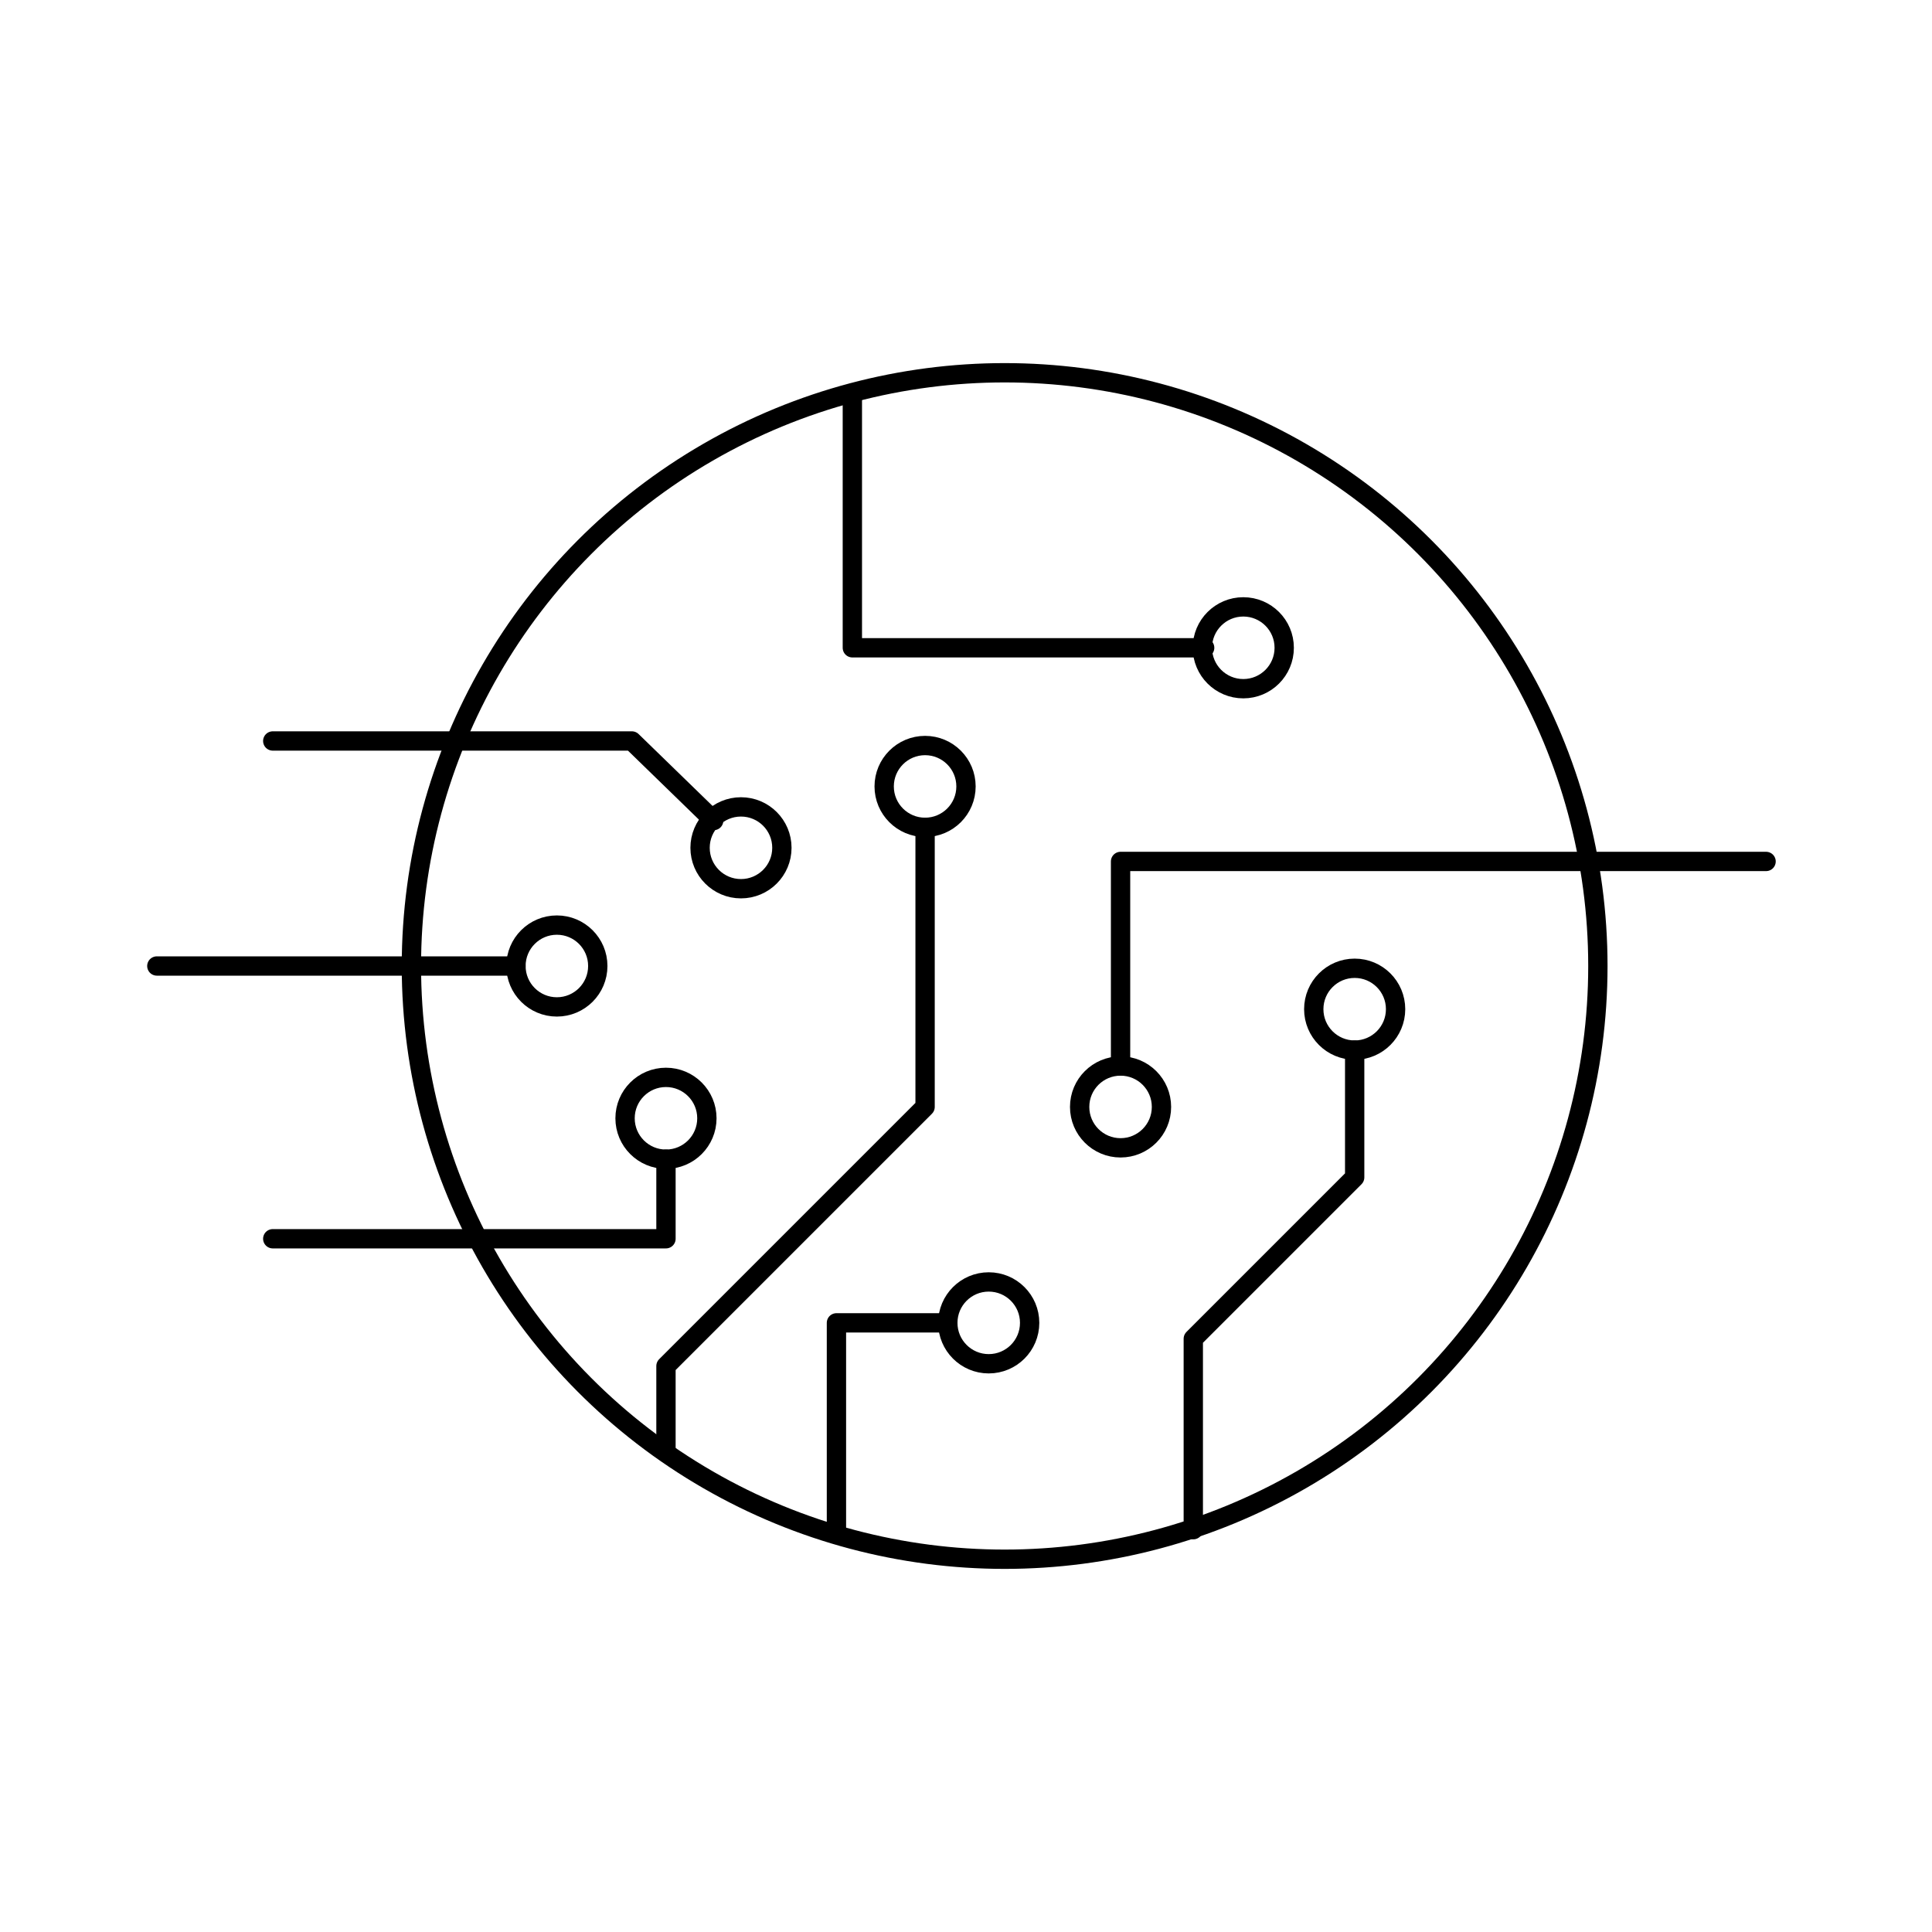 <?xml version="1.0" encoding="utf-8"?>
<!-- Generator: Adobe Illustrator 27.6.1, SVG Export Plug-In . SVG Version: 6.00 Build 0)  -->
<svg version="1.1" id="レイヤー_1" xmlns="http://www.w3.org/2000/svg" xmlns:xlink="http://www.w3.org/1999/xlink" x="0px"
	 y="0px" viewBox="0 0 85 85" style="enable-background:new 0 0 85 85;" xml:space="preserve">
<style type="text/css">
	.st0{fill:none;stroke:#000000;stroke-width:0.85;stroke-linecap:round;stroke-linejoin:round;stroke-miterlimit:10;}
	.st1{fill:none;stroke:#000000;stroke-width:0.85;stroke-linecap:round;stroke-linejoin:round;}
	.st2{fill:none;stroke:#000000;stroke-width:0.85;stroke-linecap:round;stroke-linejoin:round;stroke-dasharray:5.927,5.927;}
</style>
<g>
	<circle class="st0" cx="44.2" cy="42.5" r="26.1"/>
	<g>
		<circle class="st0" cx="49.3" cy="48.7" r="1.8"/>
		<circle class="st0" cx="24.5" cy="42.5" r="1.8"/>
		<circle class="st0" cx="43.5" cy="58.2" r="1.8"/>
		<circle class="st0" cx="40.7" cy="34.6" r="1.8"/>
		<circle class="st0" cx="59.6" cy="44.4" r="1.8"/>
		<circle class="st0" cx="54.7" cy="28.5" r="1.8"/>
		<circle class="st0" cx="32.6" cy="37.3" r="1.8"/>
		<circle class="st0" cx="29.3" cy="49.2" r="1.8"/>
	</g>
	<polyline class="st0" points="77.7,37.9 49.3,37.9 49.3,46.9 	"/>
	<polyline class="st0" points="52.5,67.3 52.5,58.9 59.6,51.8 59.6,46.2 	"/>
	<polyline class="st0" points="36.8,67.5 36.8,58.2 41.7,58.2 	"/>
	<polyline class="st0" points="12,54.5 29.3,54.5 29.3,51 	"/>
	<polyline class="st0" points="40.7,36.4 40.7,48.7 29.3,60.1 29.3,63.9 	"/>
	<polyline class="st0" points="37.5,17.3 37.5,28.5 53,28.5 	"/>
	<line class="st0" x1="22.7" y1="42.5" x2="6.9" y2="42.5"/>
	<polyline class="st0" points="31.4,36.1 27.8,32.6 12,32.6 	"/>
</g>
</svg>
